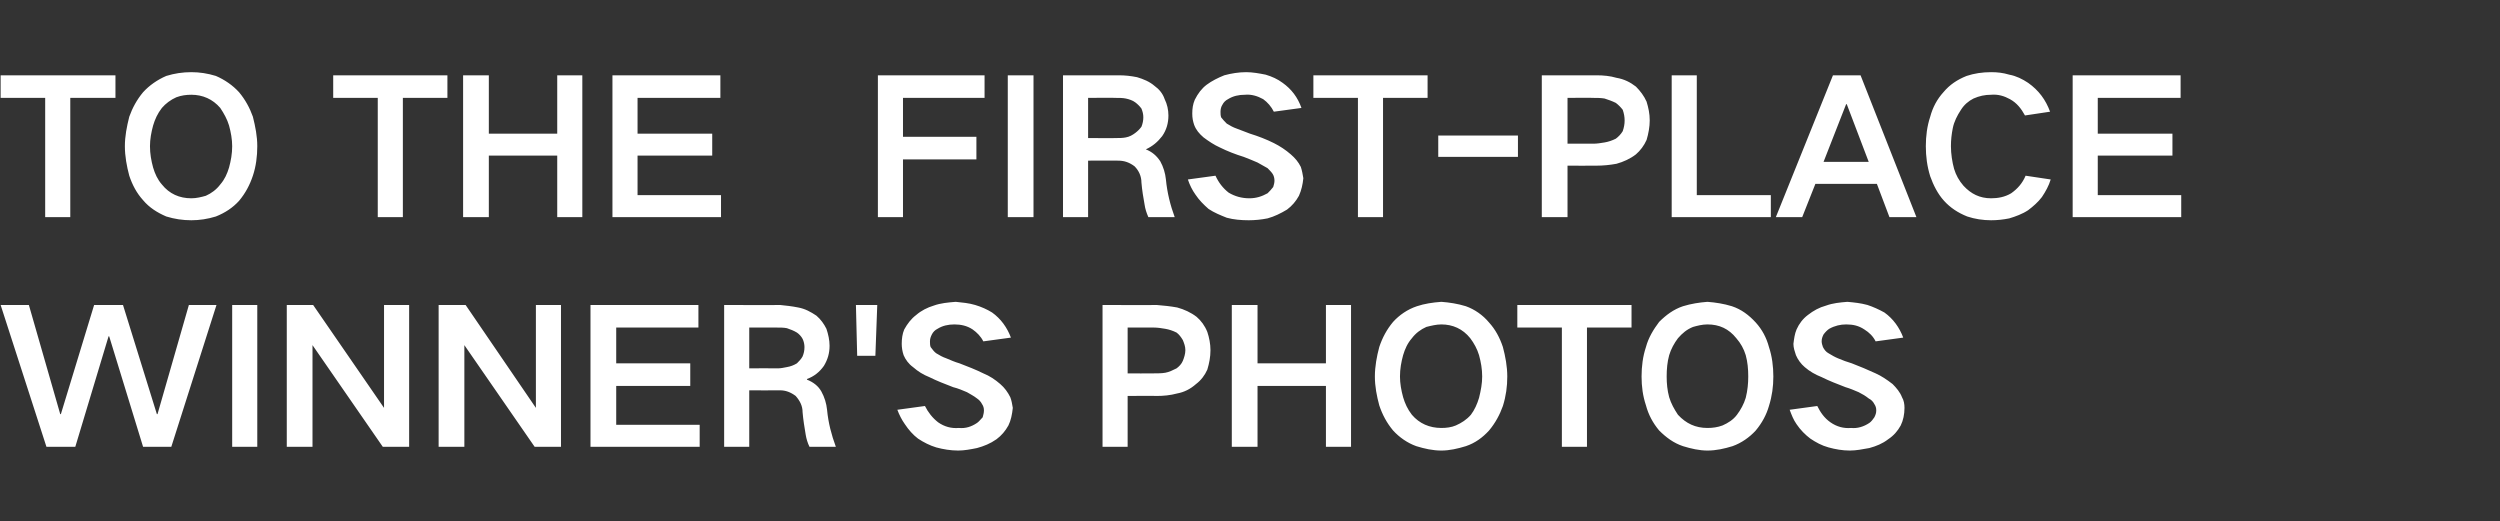 <?xml version="1.0" standalone="no"?>
<!DOCTYPE svg PUBLIC "-//W3C//DTD SVG 1.1//EN" "http://www.w3.org/Graphics/SVG/1.1/DTD/svg11.dtd">
<svg xmlns="http://www.w3.org/2000/svg" version="1.1" width="398.4px" height="83.1px" viewBox="0 -12 398.4 83.1" style="top:-12px">
  <rect x="0" y="-12" width="398.4" height="83.1" fill="#333333" stroke="none"/>
  <desc>TO THE FIRST PLACE WINNER'S PHOTOS</desc>
  <defs/>
  <g id="Polygon23237">
    <path d="M 0.1 36.6 L 7.4 59.2 L 12 59.2 L 17.3 41.6 L 17.4 41.6 L 22.8 59.2 L 27.3 59.2 L 34.5 36.6 L 30.1 36.6 L 25.1 54 L 25 54 L 19.6 36.6 L 15 36.6 L 9.7 54 L 9.6 54 L 4.6 36.6 L 0.1 36.6 Z M 37 36.6 L 37 59.2 L 41 59.2 L 41 36.6 L 37 36.6 Z M 45.7 36.6 L 45.7 59.2 L 49.8 59.2 L 49.8 43 L 49.8 43 L 61 59.2 L 65.2 59.2 L 65.2 36.6 L 61.2 36.6 L 61.2 53 L 61.2 53 L 49.9 36.6 L 45.7 36.6 Z M 69.9 36.6 L 69.9 59.2 L 74 59.2 L 74 43 L 74 43 L 85.2 59.2 L 89.4 59.2 L 89.4 36.6 L 85.4 36.6 L 85.4 53 L 85.4 53 L 74.2 36.6 L 69.9 36.6 Z M 94.1 36.6 L 94.1 59.2 L 111.5 59.2 L 111.5 55.7 L 98.2 55.7 L 98.2 49.5 L 110 49.5 L 110 45.9 L 98.2 45.9 L 98.2 40.2 L 111.3 40.2 L 111.3 36.6 L 94.1 36.6 Z M 115.4 36.6 L 115.4 59.2 L 119.4 59.2 L 119.4 50.2 C 119.4 50.2 124.25 50.23 124.3 50.2 C 125.2 50.2 126 50.5 126.8 51.1 C 127.5 51.9 127.9 52.7 127.9 53.7 C 128 54.9 128.2 56.1 128.4 57.3 C 128.5 57.9 128.7 58.6 129 59.2 C 129 59.2 133.2 59.2 133.2 59.2 C 132.5 57.3 132 55.4 131.8 53.3 C 131.7 52.3 131.4 51.3 130.9 50.4 C 130.4 49.5 129.6 48.9 128.6 48.5 C 128.6 48.5 128.6 48.4 128.6 48.4 C 129.7 48 130.6 47.3 131.3 46.3 C 131.9 45.3 132.2 44.3 132.2 43.1 C 132.2 42.2 132 41.3 131.7 40.4 C 131.3 39.6 130.8 38.9 130.1 38.3 C 129.2 37.7 128.3 37.2 127.2 37 C 126.2 36.8 125.3 36.7 124.3 36.6 C 124.28 36.64 115.4 36.6 115.4 36.6 Z M 119.4 40.2 C 119.4 40.2 123.84 40.2 123.8 40.2 C 124.4 40.2 124.9 40.2 125.4 40.3 C 126 40.5 126.5 40.7 127 41 C 127.3 41.2 127.7 41.6 127.9 42 C 128.1 42.4 128.2 42.9 128.2 43.3 C 128.2 43.9 128.1 44.3 127.9 44.8 C 127.7 45.2 127.3 45.6 127 45.9 C 126.5 46.2 126 46.4 125.4 46.5 C 124.9 46.6 124.4 46.7 124 46.7 C 123.95 46.67 119.4 46.7 119.4 46.7 L 119.4 40.2 Z M 136.4 36.6 L 136.6 44.7 L 139.5 44.7 L 139.8 36.6 L 136.4 36.6 Z M 143 53.3 C 143.3 54.1 143.7 54.9 144.2 55.6 C 144.8 56.5 145.5 57.3 146.3 57.9 C 147.2 58.5 148.2 59 149.2 59.3 C 150.3 59.6 151.5 59.8 152.7 59.8 C 153.7 59.8 154.7 59.6 155.7 59.4 C 156.8 59.1 157.8 58.7 158.8 58 C 159.6 57.4 160.2 56.7 160.7 55.8 C 161.1 55 161.3 54 161.4 53 C 161.3 52.4 161.2 51.8 161 51.3 C 160.6 50.5 160.1 49.8 159.4 49.2 C 158.6 48.5 157.7 47.9 156.7 47.5 C 155.5 46.9 154.2 46.4 152.9 45.9 C 152.2 45.7 151.5 45.4 150.8 45.1 C 150.2 44.9 149.7 44.6 149.2 44.3 C 148.9 44.1 148.6 43.7 148.3 43.3 C 148.2 43 148.2 42.7 148.2 42.4 C 148.2 42 148.3 41.7 148.5 41.3 C 148.7 40.9 149 40.6 149.4 40.4 C 150.2 39.9 151.1 39.7 152.1 39.7 C 153.1 39.7 154.1 39.9 155 40.5 C 155.7 41 156.3 41.6 156.7 42.4 C 156.7 42.4 161.1 41.8 161.1 41.8 C 160.5 40.2 159.5 38.8 158.1 37.8 C 157.3 37.3 156.4 36.9 155.4 36.6 C 154.4 36.3 153.3 36.2 152.3 36.1 C 151.1 36.2 149.9 36.3 148.8 36.7 C 147.8 37 146.8 37.5 146 38.2 C 145.2 38.8 144.6 39.6 144.1 40.5 C 143.8 41.2 143.7 42 143.7 42.8 C 143.7 43.4 143.8 44 144 44.6 C 144.3 45.3 144.8 46 145.5 46.5 C 146.3 47.2 147.1 47.7 148.1 48.1 C 149.3 48.7 150.6 49.2 151.9 49.7 C 152.7 49.9 153.4 50.2 154.1 50.5 C 154.6 50.8 155.2 51.1 155.7 51.5 C 156 51.7 156.3 52 156.5 52.4 C 156.7 52.7 156.8 53 156.8 53.4 C 156.8 53.8 156.7 54.1 156.6 54.5 C 156.3 54.8 156 55.2 155.7 55.4 C 154.8 56 153.9 56.3 152.8 56.2 C 151.6 56.3 150.5 56 149.5 55.3 C 148.6 54.6 147.9 53.7 147.4 52.7 C 147.4 52.7 143 53.3 143 53.3 Z M 175.7 36.6 L 175.7 59.2 L 179.7 59.2 L 179.7 51.1 C 179.7 51.1 184.34 51.06 184.3 51.1 C 185.4 51.1 186.5 51 187.6 50.7 C 188.7 50.5 189.7 50 190.6 49.2 C 191.4 48.6 192 47.8 192.4 46.9 C 192.7 45.9 192.9 44.9 192.9 43.8 C 192.9 42.8 192.7 41.8 192.4 40.9 C 192 39.9 191.4 39.1 190.7 38.5 C 189.8 37.8 188.7 37.3 187.6 37 C 186.5 36.8 185.5 36.7 184.3 36.6 C 184.34 36.64 175.7 36.6 175.7 36.6 Z M 179.7 40.2 C 179.7 40.2 183.9 40.2 183.9 40.2 C 184.5 40.2 185.1 40.3 185.7 40.4 C 186.3 40.5 186.9 40.7 187.5 41 C 187.9 41.3 188.2 41.7 188.5 42.2 C 188.7 42.7 188.9 43.2 188.9 43.8 C 188.9 44.4 188.7 45 188.5 45.5 C 188.3 46 187.9 46.4 187.5 46.7 C 186.9 47 186.3 47.3 185.7 47.4 C 185.1 47.5 184.5 47.5 183.9 47.5 C 183.87 47.53 179.7 47.5 179.7 47.5 L 179.7 40.2 Z M 196.3 36.6 L 196.3 59.2 L 200.4 59.2 L 200.4 49.5 L 211.3 49.5 L 211.3 59.2 L 215.3 59.2 L 215.3 36.6 L 211.3 36.6 L 211.3 45.9 L 200.4 45.9 L 200.4 36.6 L 196.3 36.6 Z M 223.6 51.3 C 223.3 50.2 223.1 49.1 223.1 48 C 223.1 46.8 223.3 45.7 223.6 44.6 C 223.9 43.6 224.3 42.7 225 41.9 C 225.6 41.1 226.4 40.5 227.3 40.1 C 228.1 39.9 228.9 39.7 229.7 39.7 C 231.5 39.7 233.1 40.4 234.3 41.9 C 234.9 42.7 235.4 43.6 235.7 44.6 C 236 45.7 236.2 46.8 236.2 48 C 236.2 49.1 236 50.2 235.7 51.4 C 235.4 52.4 235 53.3 234.4 54.1 C 233.7 54.9 232.9 55.4 232 55.8 C 231.3 56.1 230.5 56.2 229.7 56.2 C 227.8 56.2 226.2 55.5 225 54.1 C 224.3 53.2 223.9 52.3 223.6 51.3 C 223.6 51.3 223.6 51.3 223.6 51.3 Z M 219.8 43.3 C 219.4 44.8 219.1 46.4 219.1 48 C 219.1 49.6 219.4 51.1 219.8 52.6 C 220.3 54.1 221 55.4 222 56.6 C 223 57.7 224.3 58.6 225.7 59.1 C 227 59.5 228.3 59.8 229.7 59.8 C 231 59.8 232.3 59.5 233.6 59.1 C 235.1 58.6 236.3 57.7 237.3 56.6 C 238.3 55.4 239 54.1 239.5 52.7 C 240 51.1 240.2 49.6 240.2 48 C 240.2 46.4 239.9 44.8 239.5 43.3 C 239 41.8 238.3 40.5 237.3 39.4 C 236.3 38.2 235 37.3 233.6 36.8 C 232.3 36.4 231 36.2 229.7 36.1 C 228.3 36.2 227 36.4 225.8 36.8 C 224.3 37.3 223 38.2 222 39.3 C 221 40.5 220.3 41.8 219.8 43.3 C 219.8 43.3 219.8 43.3 219.8 43.3 Z M 241.8 36.6 L 241.8 40.2 L 248.9 40.2 L 248.9 59.2 L 252.9 59.2 L 252.9 40.2 L 260 40.2 L 260 36.6 L 241.8 36.6 Z M 266 51.3 C 265.7 50.2 265.6 49.1 265.6 48 C 265.6 46.8 265.7 45.7 266 44.6 C 266.3 43.6 266.8 42.7 267.4 41.9 C 268.1 41.1 268.8 40.5 269.8 40.1 C 270.5 39.9 271.3 39.7 272.1 39.7 C 274 39.7 275.5 40.4 276.7 41.9 C 277.4 42.7 277.9 43.6 278.2 44.6 C 278.5 45.7 278.6 46.8 278.6 48 C 278.6 49.1 278.5 50.2 278.2 51.4 C 277.9 52.4 277.4 53.3 276.8 54.1 C 276.2 54.9 275.4 55.4 274.5 55.8 C 273.7 56.1 272.9 56.2 272.1 56.2 C 270.2 56.2 268.7 55.5 267.4 54.1 C 266.8 53.2 266.3 52.3 266 51.3 C 266 51.3 266 51.3 266 51.3 Z M 262.3 43.3 C 261.8 44.8 261.6 46.4 261.6 48 C 261.6 49.6 261.8 51.1 262.3 52.6 C 262.7 54.1 263.4 55.4 264.4 56.6 C 265.5 57.7 266.7 58.6 268.2 59.1 C 269.5 59.5 270.8 59.8 272.1 59.8 C 273.5 59.8 274.8 59.5 276.1 59.1 C 277.5 58.6 278.8 57.7 279.8 56.6 C 280.8 55.4 281.5 54.1 281.9 52.7 C 282.4 51.1 282.6 49.6 282.6 48 C 282.6 46.4 282.4 44.8 281.9 43.3 C 281.5 41.8 280.8 40.5 279.8 39.4 C 278.7 38.2 277.5 37.3 276 36.8 C 274.7 36.4 273.4 36.2 272.1 36.1 C 270.8 36.2 269.5 36.4 268.2 36.8 C 266.7 37.3 265.5 38.2 264.4 39.3 C 263.5 40.5 262.7 41.8 262.3 43.3 C 262.3 43.3 262.3 43.3 262.3 43.3 Z M 285.2 53.3 C 285.5 54.1 285.8 54.9 286.3 55.6 C 286.9 56.5 287.7 57.3 288.5 57.9 C 289.4 58.5 290.3 59 291.4 59.3 C 292.5 59.6 293.6 59.8 294.8 59.8 C 295.8 59.8 296.8 59.6 297.9 59.4 C 299 59.1 300 58.7 300.9 58 C 301.8 57.4 302.4 56.7 302.9 55.8 C 303.3 55 303.5 54 303.5 53 C 303.5 52.4 303.4 51.8 303.1 51.3 C 302.8 50.5 302.2 49.8 301.6 49.2 C 300.7 48.5 299.8 47.9 298.9 47.5 C 297.6 46.9 296.4 46.4 295.1 45.9 C 294.4 45.7 293.6 45.4 292.9 45.1 C 292.4 44.9 291.9 44.6 291.4 44.3 C 291 44.1 290.7 43.7 290.5 43.3 C 290.4 43 290.3 42.7 290.3 42.4 C 290.3 42 290.4 41.7 290.6 41.3 C 290.9 40.9 291.2 40.6 291.5 40.4 C 292.4 39.9 293.3 39.7 294.2 39.7 C 295.3 39.7 296.2 39.9 297.1 40.5 C 297.9 41 298.5 41.6 298.9 42.4 C 298.9 42.4 303.3 41.8 303.3 41.8 C 302.7 40.2 301.7 38.8 300.3 37.8 C 299.4 37.3 298.5 36.9 297.6 36.6 C 296.5 36.3 295.5 36.2 294.4 36.1 C 293.2 36.2 292.1 36.3 291 36.7 C 289.9 37 289 37.5 288.1 38.2 C 287.3 38.8 286.7 39.6 286.3 40.5 C 286 41.2 285.9 42 285.8 42.8 C 285.8 43.4 286 44 286.2 44.6 C 286.5 45.3 287 46 287.6 46.5 C 288.4 47.2 289.3 47.7 290.3 48.1 C 291.5 48.7 292.8 49.2 294.1 49.7 C 294.8 49.9 295.5 50.2 296.2 50.5 C 296.8 50.8 297.3 51.1 297.8 51.5 C 298.2 51.7 298.5 52 298.7 52.4 C 298.9 52.7 299 53 299 53.4 C 299 53.8 298.9 54.1 298.7 54.5 C 298.5 54.8 298.2 55.2 297.9 55.4 C 297 56 296 56.3 295 56.2 C 293.8 56.3 292.7 56 291.7 55.3 C 290.7 54.6 290.1 53.7 289.6 52.7 C 289.6 52.7 285.2 53.3 285.2 53.3 Z " stroke="none" fill="#ffffff"/>
  </g>
  <g id="Polygon23236">
    <path d="M 0.1 0 L 0.1 3.6 L 7.2 3.6 L 7.2 22.6 L 11.2 22.6 L 11.2 3.6 L 18.4 3.6 L 18.4 0 L 0.1 0 Z M 24.4 14.7 C 24.1 13.6 23.9 12.5 23.9 11.3 C 23.9 10.2 24.1 9.1 24.4 8 C 24.7 7 25.1 6.1 25.8 5.2 C 26.4 4.5 27.2 3.9 28.1 3.5 C 28.9 3.2 29.7 3.1 30.5 3.1 C 32.3 3.1 33.9 3.8 35.1 5.2 C 35.7 6.1 36.2 7 36.5 8 C 36.8 9.1 37 10.2 37 11.3 C 37 12.5 36.8 13.6 36.5 14.7 C 36.2 15.7 35.8 16.6 35.1 17.4 C 34.5 18.2 33.7 18.8 32.8 19.2 C 32.1 19.4 31.3 19.6 30.5 19.6 C 28.6 19.6 27 18.9 25.8 17.4 C 25.1 16.6 24.7 15.7 24.4 14.7 C 24.4 14.7 24.4 14.7 24.4 14.7 Z M 20.6 6.6 C 20.2 8.2 19.9 9.7 19.9 11.3 C 19.9 12.9 20.2 14.5 20.6 16 C 21.1 17.5 21.8 18.8 22.8 19.9 C 23.8 21.1 25.1 21.9 26.5 22.5 C 27.8 22.9 29.1 23.1 30.5 23.1 C 31.8 23.1 33.1 22.9 34.4 22.5 C 35.9 21.9 37.1 21.1 38.1 20 C 39.1 18.8 39.8 17.5 40.3 16 C 40.8 14.5 41 12.9 41 11.3 C 41 9.7 40.7 8.2 40.3 6.6 C 39.8 5.2 39.1 3.9 38.1 2.7 C 37.1 1.6 35.8 0.7 34.4 0.1 C 33.1 -0.3 31.8 -0.5 30.5 -0.5 C 29.1 -0.5 27.8 -0.3 26.5 0.1 C 25.1 0.7 23.8 1.6 22.8 2.7 C 21.8 3.9 21.1 5.2 20.6 6.6 C 20.6 6.6 20.6 6.6 20.6 6.6 Z M 53.1 0 L 53.1 3.6 L 60.2 3.6 L 60.2 22.6 L 64.2 22.6 L 64.2 3.6 L 71.3 3.6 L 71.3 0 L 53.1 0 Z M 73.8 0 L 73.8 22.6 L 77.9 22.6 L 77.9 12.8 L 88.8 12.8 L 88.8 22.6 L 92.8 22.6 L 92.8 0 L 88.8 0 L 88.8 9.3 L 77.9 9.3 L 77.9 0 L 73.8 0 Z M 97.6 0 L 97.6 22.6 L 114.9 22.6 L 114.9 19.1 L 101.6 19.1 L 101.6 12.8 L 113.5 12.8 L 113.5 9.3 L 101.6 9.3 L 101.6 3.6 L 114.8 3.6 L 114.8 0 L 97.6 0 Z M 139.9 0 L 139.9 22.6 L 143.9 22.6 L 143.9 13.4 L 155.6 13.4 L 155.6 9.8 L 143.9 9.8 L 143.9 3.6 L 156.9 3.6 L 156.9 0 L 139.9 0 Z M 160.6 0 L 160.6 22.6 L 164.7 22.6 L 164.7 0 L 160.6 0 Z M 169.4 0 L 169.4 22.6 L 173.4 22.6 L 173.4 13.6 C 173.4 13.6 178.23 13.58 178.2 13.6 C 179.2 13.6 180 13.9 180.8 14.5 C 181.5 15.2 181.9 16.1 181.9 17.1 C 182 18.3 182.2 19.5 182.4 20.6 C 182.5 21.3 182.7 21.9 183 22.6 C 183 22.6 187.2 22.6 187.2 22.6 C 186.5 20.7 186 18.7 185.8 16.6 C 185.7 15.6 185.4 14.6 184.9 13.7 C 184.3 12.8 183.6 12.2 182.6 11.8 C 182.6 11.8 182.6 11.8 182.6 11.8 C 183.7 11.3 184.5 10.6 185.2 9.7 C 185.9 8.7 186.2 7.6 186.2 6.4 C 186.2 5.5 186 4.6 185.6 3.8 C 185.3 2.9 184.7 2.2 184 1.7 C 183.2 1 182.2 0.6 181.2 0.3 C 180.2 0.1 179.3 0 178.3 0 C 178.26 0 169.4 0 169.4 0 Z M 173.4 3.6 C 173.4 3.6 177.82 3.56 177.8 3.6 C 178.4 3.6 178.9 3.6 179.4 3.7 C 179.9 3.8 180.5 4 180.9 4.3 C 181.3 4.6 181.6 4.9 181.9 5.3 C 182.1 5.8 182.2 6.2 182.2 6.7 C 182.2 7.2 182.1 7.7 181.9 8.2 C 181.6 8.6 181.3 8.9 180.9 9.2 C 180.5 9.5 180 9.8 179.4 9.9 C 178.9 10 178.4 10 177.9 10 C 177.94 10.03 173.4 10 173.4 10 L 173.4 3.6 Z M 189.3 16.6 C 189.6 17.5 190 18.3 190.5 19 C 191.1 19.9 191.8 20.6 192.6 21.3 C 193.5 21.9 194.5 22.3 195.5 22.7 C 196.6 23 197.8 23.1 199 23.1 C 200 23.1 201 23 202 22.8 C 203.1 22.5 204.1 22 205.1 21.4 C 205.9 20.8 206.5 20.1 207 19.2 C 207.4 18.3 207.6 17.4 207.7 16.4 C 207.6 15.8 207.5 15.2 207.3 14.6 C 206.9 13.8 206.4 13.2 205.7 12.6 C 204.9 11.9 204 11.3 203 10.8 C 201.8 10.2 200.5 9.7 199.2 9.3 C 198.5 9 197.8 8.8 197.1 8.5 C 196.5 8.3 196 8 195.5 7.7 C 195.2 7.4 194.9 7.1 194.6 6.7 C 194.5 6.4 194.5 6.1 194.5 5.8 C 194.5 5.4 194.6 5 194.8 4.7 C 195 4.3 195.3 4 195.7 3.8 C 196.5 3.3 197.4 3.1 198.4 3.1 C 199.4 3 200.4 3.3 201.3 3.8 C 202 4.3 202.6 5 203 5.8 C 203 5.8 207.4 5.2 207.4 5.2 C 206.8 3.5 205.8 2.2 204.4 1.2 C 203.6 0.6 202.7 0.2 201.7 -0.1 C 200.7 -0.3 199.6 -0.5 198.6 -0.5 C 197.4 -0.5 196.2 -0.3 195.1 0 C 194.1 0.4 193.1 0.9 192.3 1.5 C 191.5 2.1 190.9 2.9 190.4 3.9 C 190.1 4.6 190 5.3 190 6.1 C 190 6.8 190.1 7.3 190.3 7.9 C 190.6 8.7 191.1 9.3 191.8 9.9 C 192.6 10.5 193.5 11.1 194.4 11.5 C 195.6 12.1 196.9 12.6 198.2 13 C 199 13.3 199.7 13.6 200.4 13.9 C 200.9 14.2 201.5 14.5 202 14.8 C 202.3 15.1 202.6 15.4 202.8 15.7 C 203 16 203.1 16.4 203.1 16.8 C 203.1 17.1 203 17.5 202.9 17.8 C 202.6 18.2 202.3 18.5 202 18.8 C 201.1 19.3 200.2 19.6 199.1 19.6 C 197.9 19.6 196.8 19.3 195.8 18.7 C 194.9 18 194.2 17.1 193.7 16 C 193.7 16 189.3 16.6 189.3 16.6 Z M 209.3 0 L 209.3 3.6 L 216.4 3.6 L 216.4 22.6 L 220.4 22.6 L 220.4 3.6 L 227.5 3.6 L 227.5 0 L 209.3 0 Z M 229.2 9.6 L 229.2 13 L 241.9 13 L 241.9 9.6 L 229.2 9.6 Z M 245.7 0 L 245.7 22.6 L 249.8 22.6 L 249.8 14.4 C 249.8 14.4 254.37 14.42 254.4 14.4 C 255.5 14.4 256.5 14.3 257.6 14.1 C 258.7 13.8 259.8 13.3 260.7 12.6 C 261.4 12 262 11.2 262.4 10.3 C 262.7 9.3 262.9 8.2 262.9 7.2 C 262.9 6.1 262.7 5.2 262.4 4.2 C 262 3.3 261.4 2.5 260.7 1.8 C 259.8 1.1 258.8 0.6 257.6 0.4 C 256.6 0.1 255.5 0 254.4 0 C 254.37 0 245.7 0 245.7 0 Z M 249.8 3.6 C 249.8 3.6 253.93 3.56 253.9 3.6 C 254.5 3.6 255.1 3.6 255.7 3.7 C 256.3 3.9 256.9 4.1 257.5 4.4 C 257.9 4.7 258.3 5.1 258.6 5.5 C 258.8 6.1 258.9 6.6 258.9 7.2 C 258.9 7.8 258.8 8.3 258.6 8.9 C 258.3 9.4 257.9 9.8 257.5 10.1 C 256.9 10.4 256.3 10.6 255.7 10.7 C 255.1 10.8 254.5 10.9 253.9 10.9 C 253.9 10.89 249.8 10.9 249.8 10.9 L 249.8 3.6 Z M 266.4 0 L 266.4 22.6 L 282.2 22.6 L 282.2 19.1 L 270.4 19.1 L 270.4 0 L 266.4 0 Z M 283 22.6 L 287.2 22.6 L 289.3 17.3 L 299.1 17.3 L 301.1 22.6 L 305.4 22.6 L 296.5 0 L 292.1 0 L 283 22.6 Z M 294.2 4.6 L 294.3 4.6 L 297.8 13.8 L 290.6 13.8 L 294.2 4.6 Z M 307.6 6.6 C 307.1 8.1 306.9 9.7 306.9 11.3 C 306.9 12.9 307.1 14.5 307.6 16.1 C 308.1 17.5 308.8 18.9 309.8 20 C 310.8 21.1 312 21.9 313.5 22.5 C 314.7 22.9 316 23.1 317.3 23.1 C 318.3 23.1 319.2 23 320.2 22.8 C 321.2 22.5 322.3 22.1 323.2 21.5 C 324 20.9 324.8 20.2 325.4 19.4 C 326 18.5 326.5 17.6 326.8 16.6 C 326.8 16.6 322.8 16 322.8 16 C 322.3 17.2 321.5 18.1 320.5 18.8 C 319.5 19.4 318.4 19.6 317.3 19.6 C 315.5 19.6 314.1 18.9 312.9 17.6 C 312.2 16.8 311.7 15.9 311.4 14.9 C 311.1 13.8 310.9 12.5 310.9 11.3 C 310.9 10.3 311 9.4 311.2 8.4 C 311.4 7.4 311.9 6.4 312.5 5.5 C 313 4.7 313.7 4.1 314.5 3.7 C 315.4 3.3 316.3 3.1 317.3 3.1 C 318.4 3 319.4 3.3 320.3 3.8 C 321.4 4.4 322.1 5.3 322.7 6.4 C 322.7 6.4 326.7 5.8 326.7 5.8 C 326 3.9 324.9 2.4 323.2 1.2 C 322.3 0.6 321.3 0.1 320.2 -0.1 C 319.2 -0.4 318.3 -0.5 317.3 -0.5 C 315.9 -0.5 314.6 -0.3 313.4 0.1 C 311.9 0.7 310.7 1.5 309.7 2.7 C 308.7 3.8 308 5.1 307.6 6.6 C 307.6 6.6 307.6 6.6 307.6 6.6 Z M 330.3 0 L 330.3 22.6 L 347.6 22.6 L 347.6 19.1 L 334.3 19.1 L 334.3 12.8 L 346.2 12.8 L 346.2 9.3 L 334.3 9.3 L 334.3 3.6 L 347.5 3.6 L 347.5 0 L 330.3 0 Z " stroke="none" fill="#ffffff"/>
  </g>
</svg>
